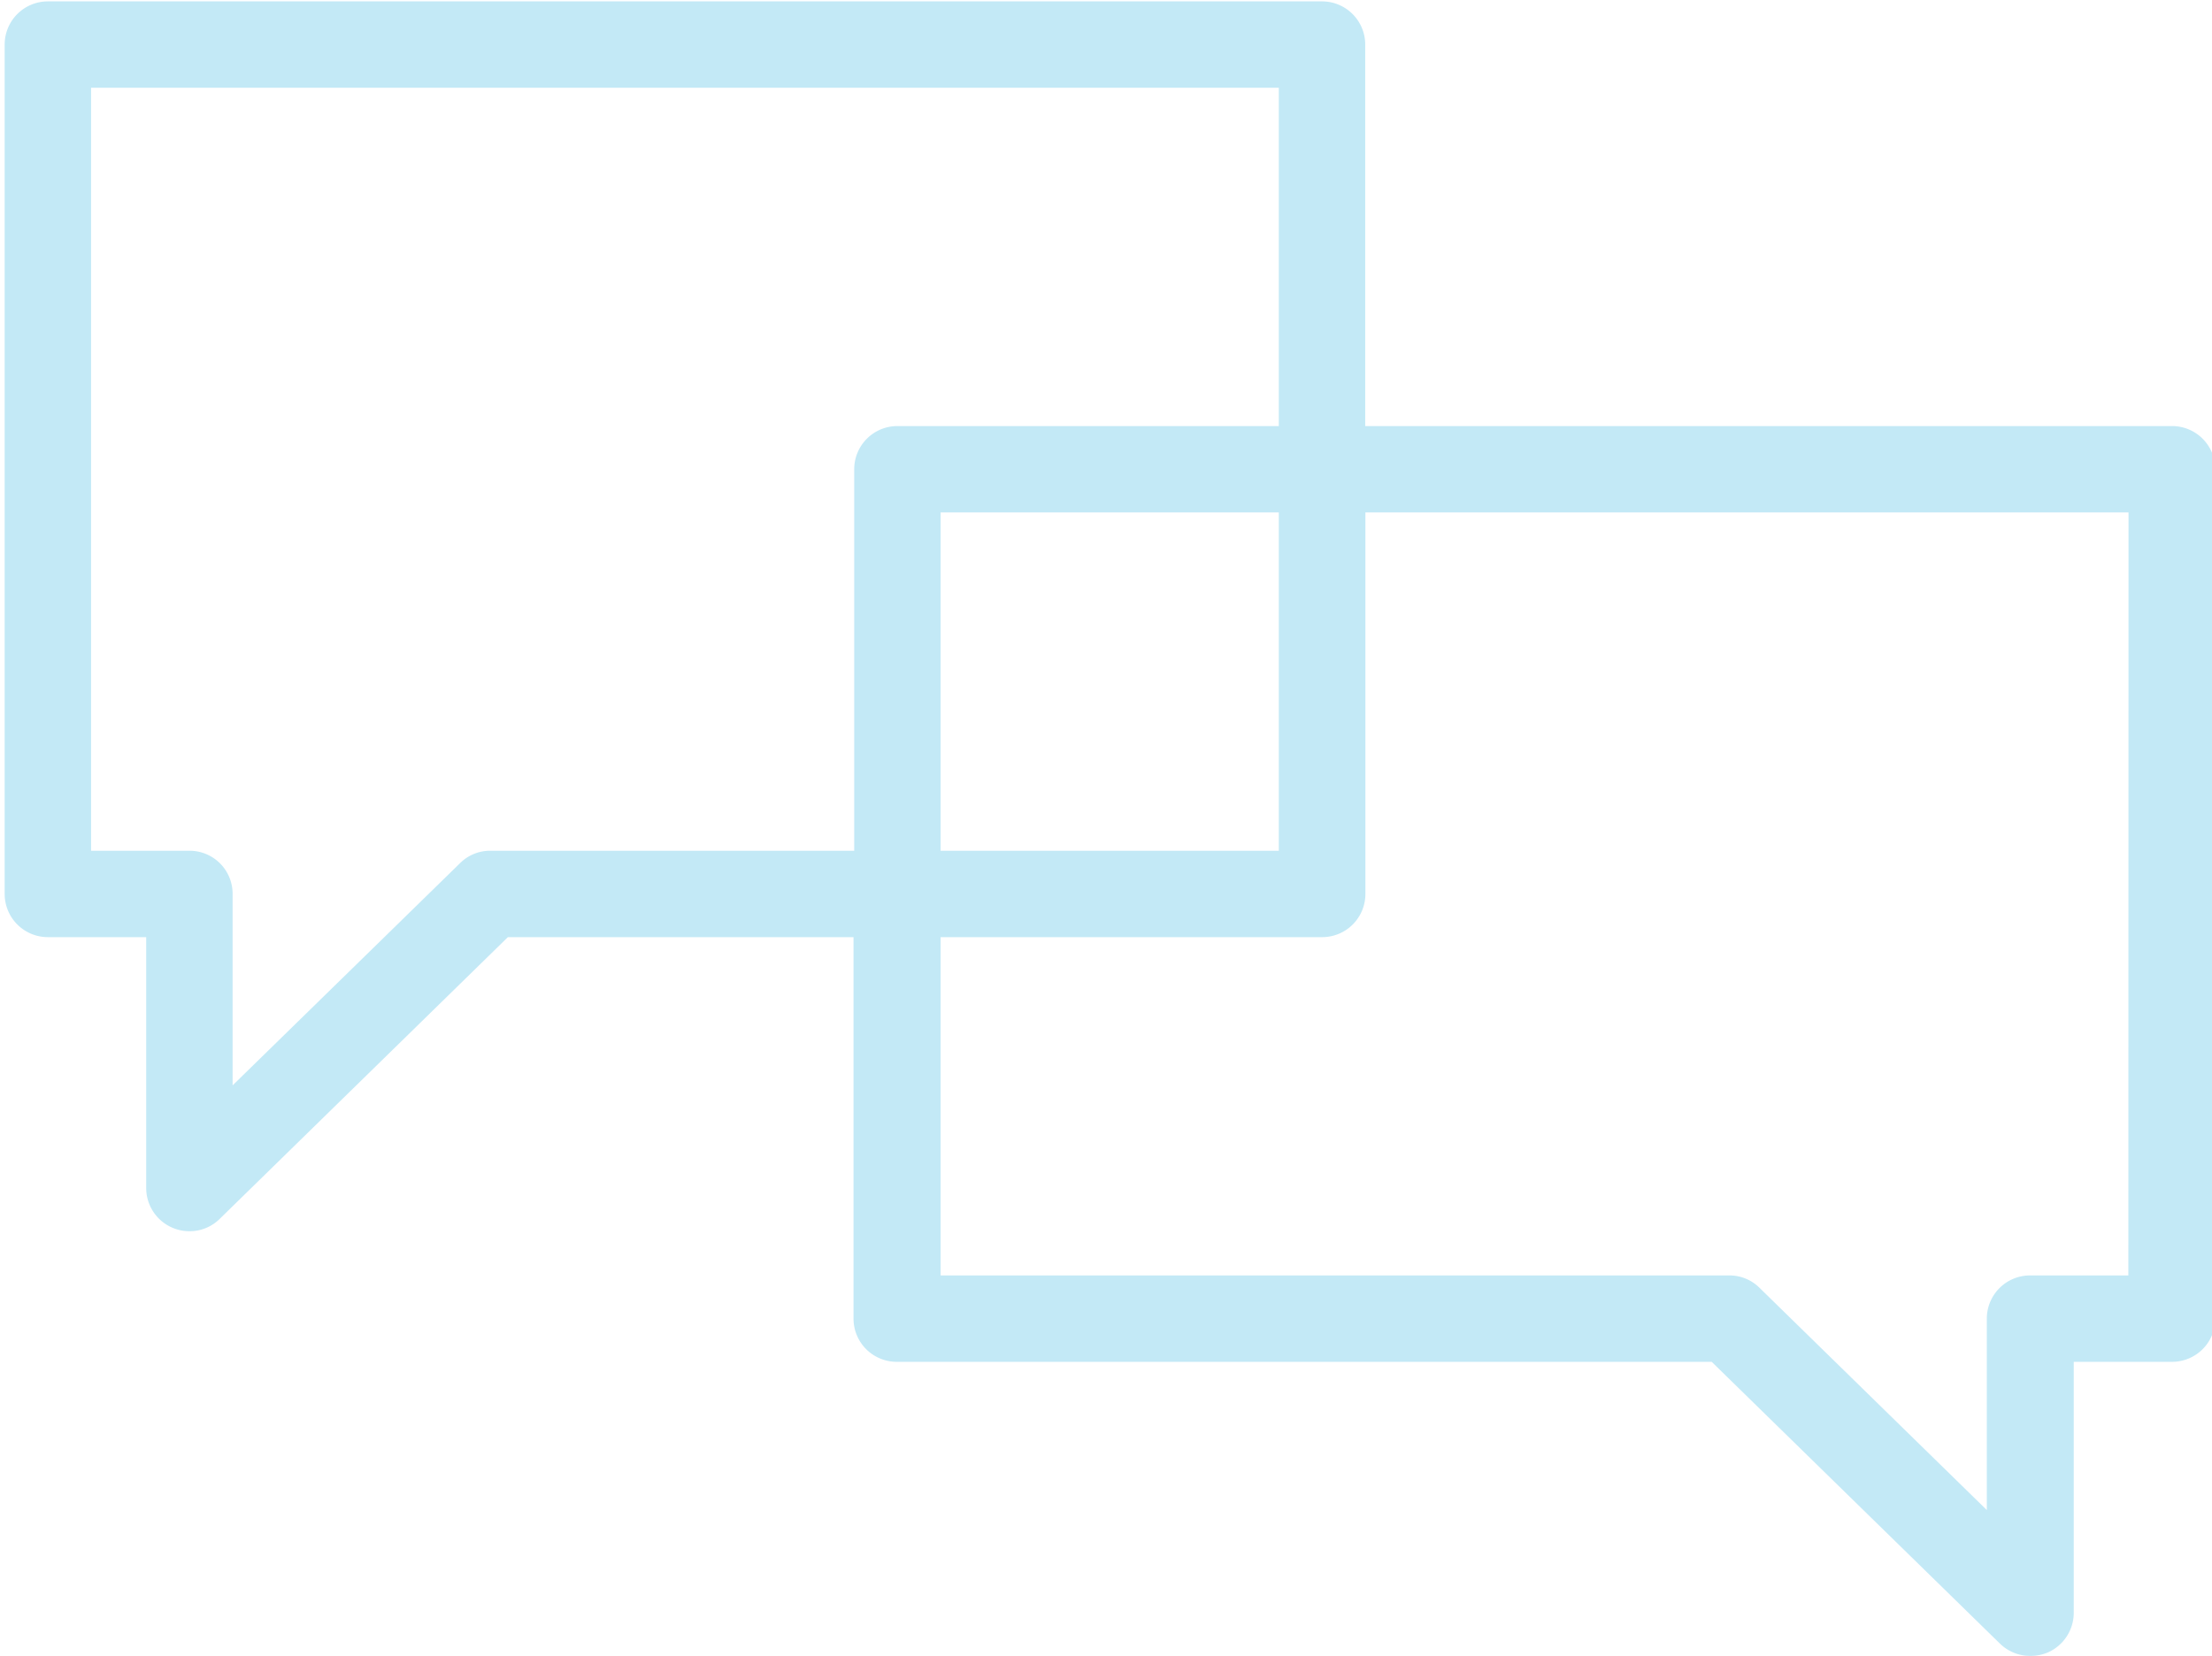 <svg xmlns="http://www.w3.org/2000/svg" viewBox="0 0 128 95.84"><defs><style>.cls-1{fill:#c3e9f6;}</style></defs><title>AFD-icon-consultation</title><g id="services_objection" data-name="services + objection"><path class="cls-1" d="M125.67,24.66H79V2.58a2.5,2.5,0,0,0-2.5-2.5H2.77a2.5,2.5,0,0,0-2.5,2.5V51.74a2.5,2.5,0,0,0,2.5,2.5H8.46V68.76a2.5,2.5,0,0,0,2.5,2.5,2.46,2.46,0,0,0,1.75-.71L29.39,54.24h20V76.32a2.5,2.5,0,0,0,2.5,2.5H99.05l16.68,16.31a2.49,2.49,0,0,0,1.75.71,2.58,2.58,0,0,0,1-.19A2.51,2.51,0,0,0,120,93.34V78.82h5.69a2.5,2.5,0,0,0,2.5-2.5V27.16A2.5,2.5,0,0,0,125.67,24.66ZM28.38,49.24a2.46,2.46,0,0,0-1.75.71L13.46,62.82V51.74a2.49,2.49,0,0,0-2.5-2.5H5.27V5.08H74V24.66H51.93a2.5,2.5,0,0,0-2.5,2.5V49.24ZM74,29.66V49.24H54.43V29.66Zm49.16,44.16h-5.69a2.5,2.5,0,0,0-2.5,2.5V87.4L101.81,74.53a2.46,2.46,0,0,0-1.74-.71H54.43V54.24H76.51a2.5,2.5,0,0,0,2.5-2.5V29.66h44.16Z"/></g></svg>